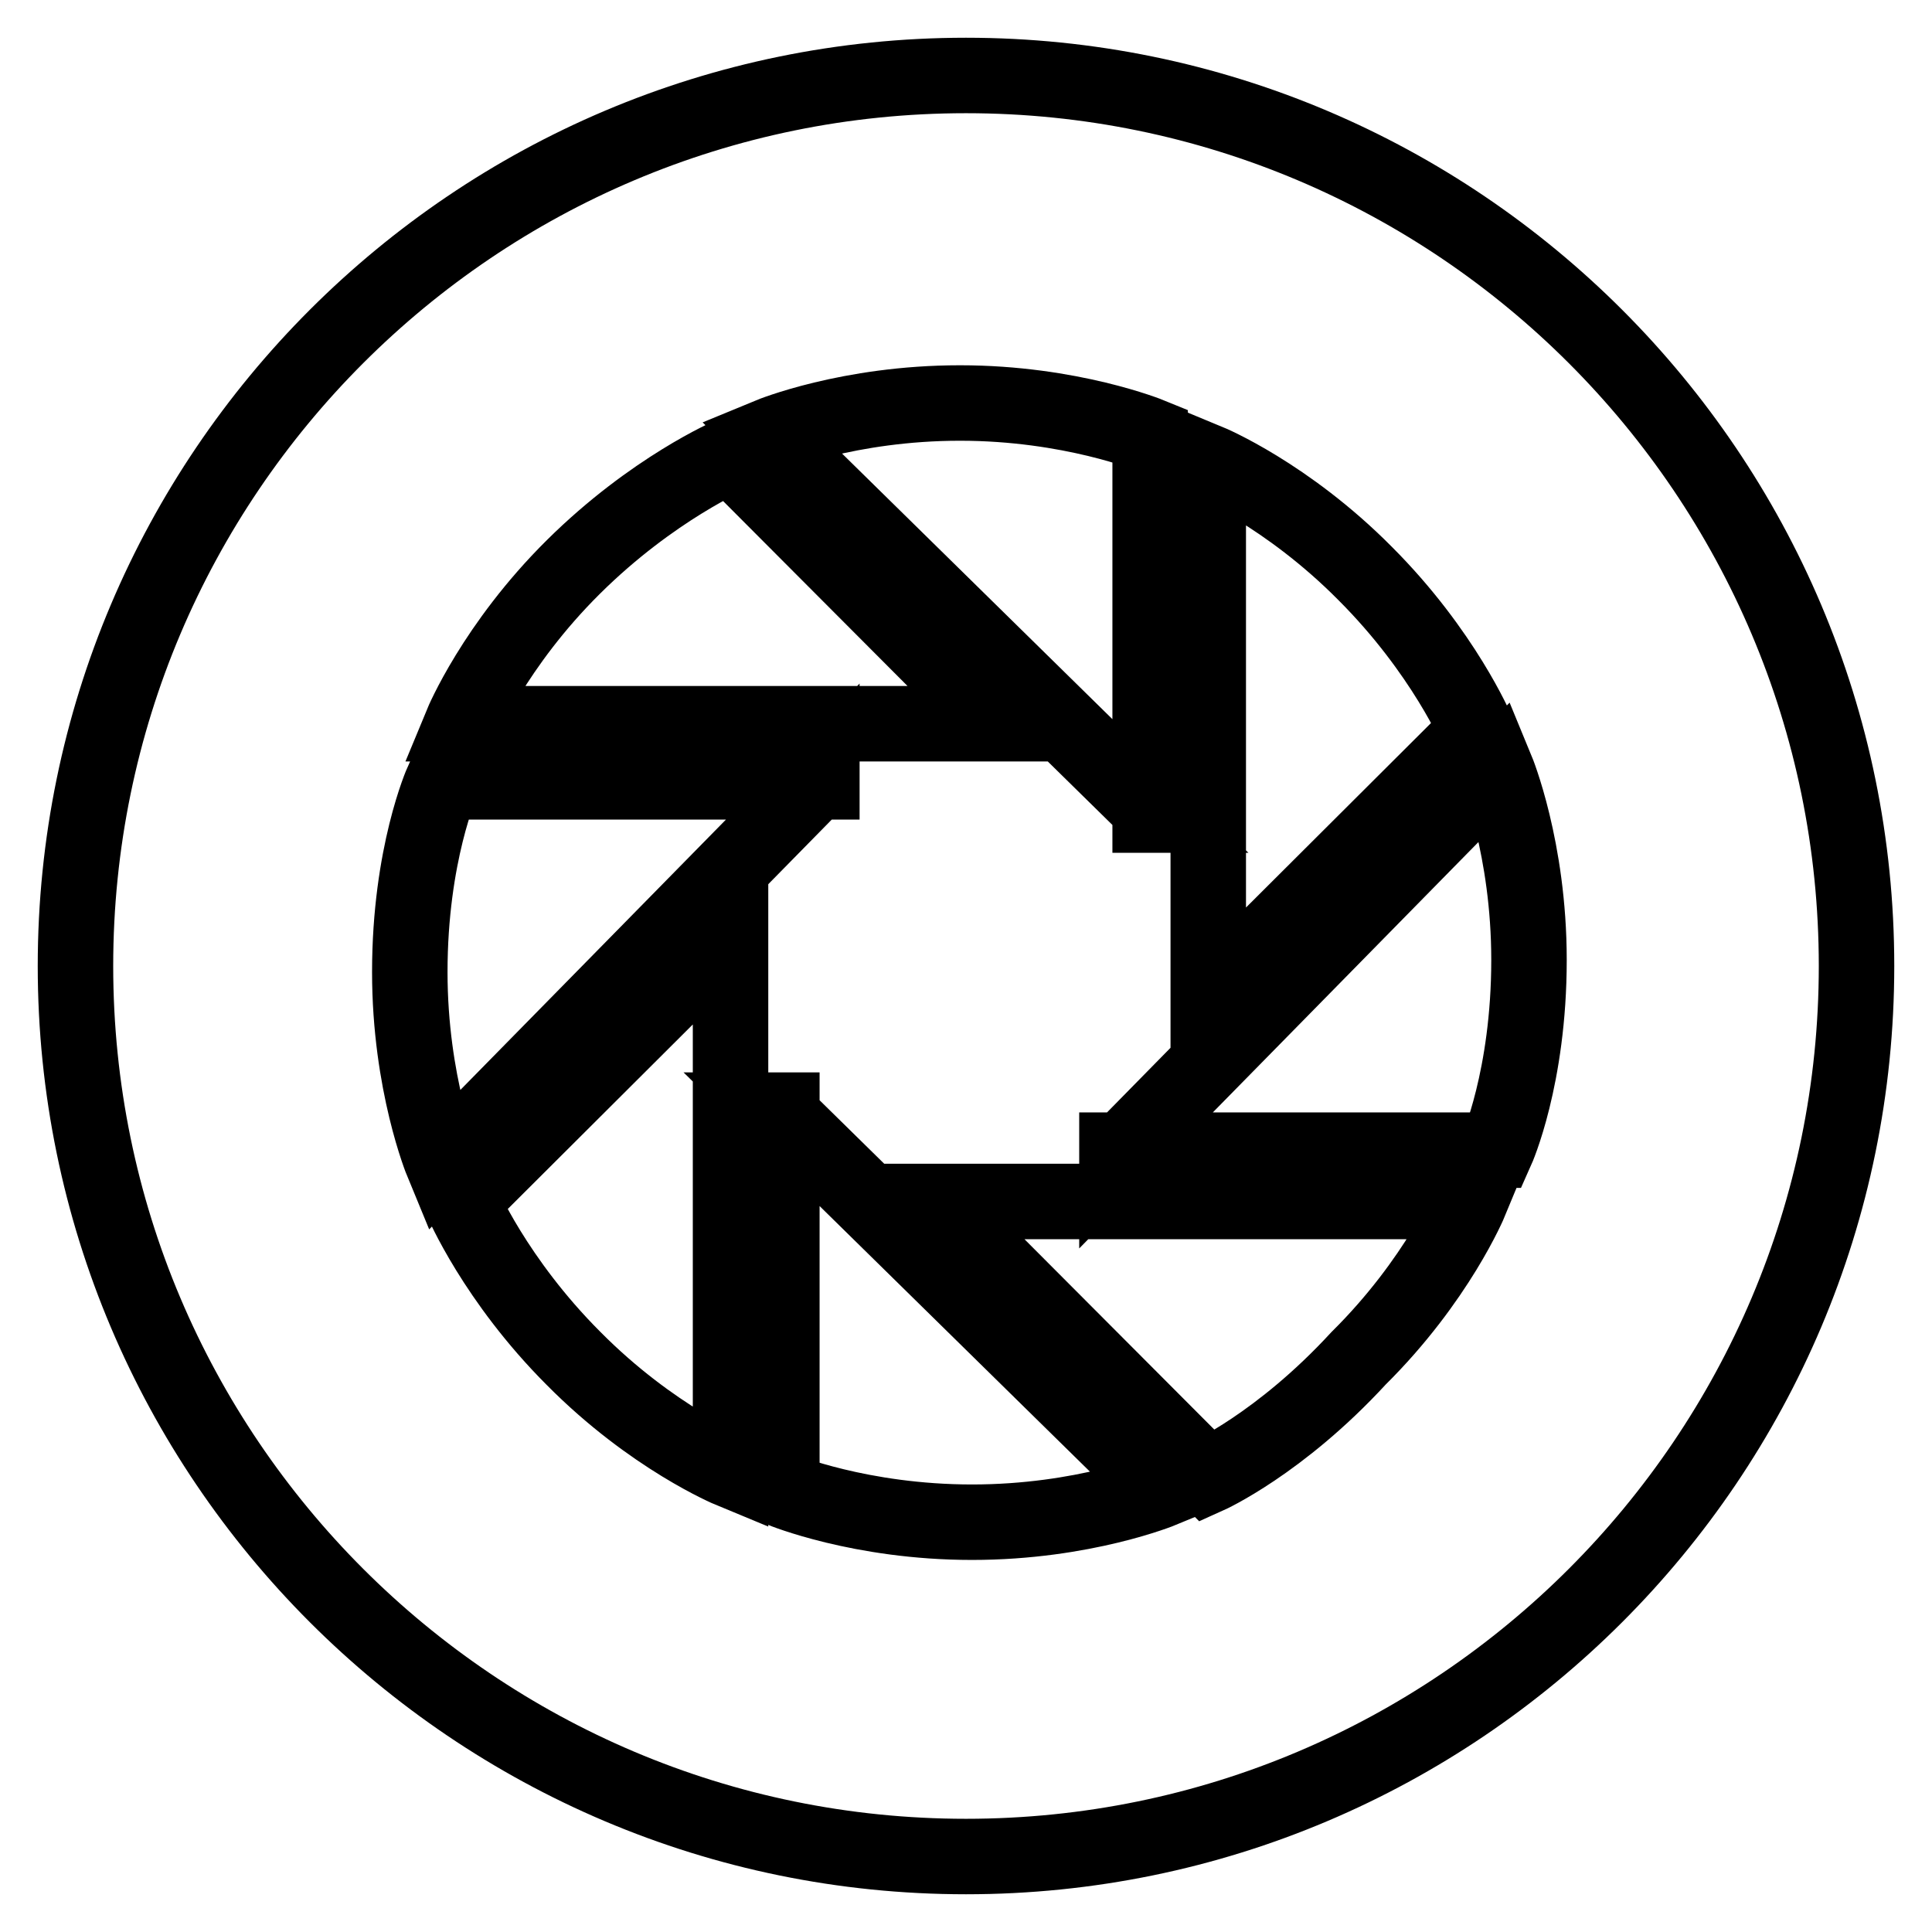 <?xml version="1.0" encoding="utf-8"?>
<!-- Svg Vector Icons : http://www.onlinewebfonts.com/icon -->
<!DOCTYPE svg PUBLIC "-//W3C//DTD SVG 1.1//EN" "http://www.w3.org/Graphics/SVG/1.1/DTD/svg11.dtd">
<svg version="1.1" xmlns="http://www.w3.org/2000/svg" xmlns:xlink="http://www.w3.org/1999/xlink" x="0px" y="0px" viewBox="0 0 256 256" enable-background="new 0 0 256 256" xml:space="preserve">
<g> <path stroke-width="10" fill-opacity="0" stroke="#000000"  d="M128,246c65.1,0,118-52.9,118-118c0-65.1-52.9-118-118-118C62.9,10,10,62.9,10,128 C10,193.1,62.9,246,128,246L128,246L128,246z M153.2,108L102,57.7c0,0,10.4-4.3,25.2-4.3c14.7,0,25.2,4.3,25.2,4.3V108H153.2 L153.2,108z M160.1,132.3V61.2c0,0,10.4,4.3,20.8,14.8c10.4,10.4,14.8,20.8,14.8,20.8L160.1,132.3L160.1,132.3z M148,153.2 l50.3-51.2c0,0,4.3,10.4,4.3,25.2c0,15.6-4.3,25.2-4.3,25.2H148V153.2L148,153.2z M123.7,159.2h71.1c0,0-4.3,10.4-14.8,20.8 c-10.4,11.3-20,15.6-20,15.6L123.7,159.2L123.7,159.2z M102.8,147.1l51.2,50.3c0,0-10.4,4.3-25.2,4.3s-25.2-4.3-25.2-4.3v-50.3 H102.8L102.8,147.1z M96.8,123.7v71.1c0,0-10.4-4.3-20.8-14.8c-10.4-10.4-14.8-20.8-14.8-20.8L96.8,123.7L96.8,123.7z M108.9,102.8 L58.6,154c0,0-4.3-10.4-4.3-25.2c0-15.6,4.3-25.2,4.3-25.2h50.3V102.8L108.9,102.8z M132.3,95.9H61.2c0,0,4.3-10.4,14.8-20.8 s20.8-14.8,20.8-14.8L132.3,95.9L132.3,95.9z"/></g>
</svg>